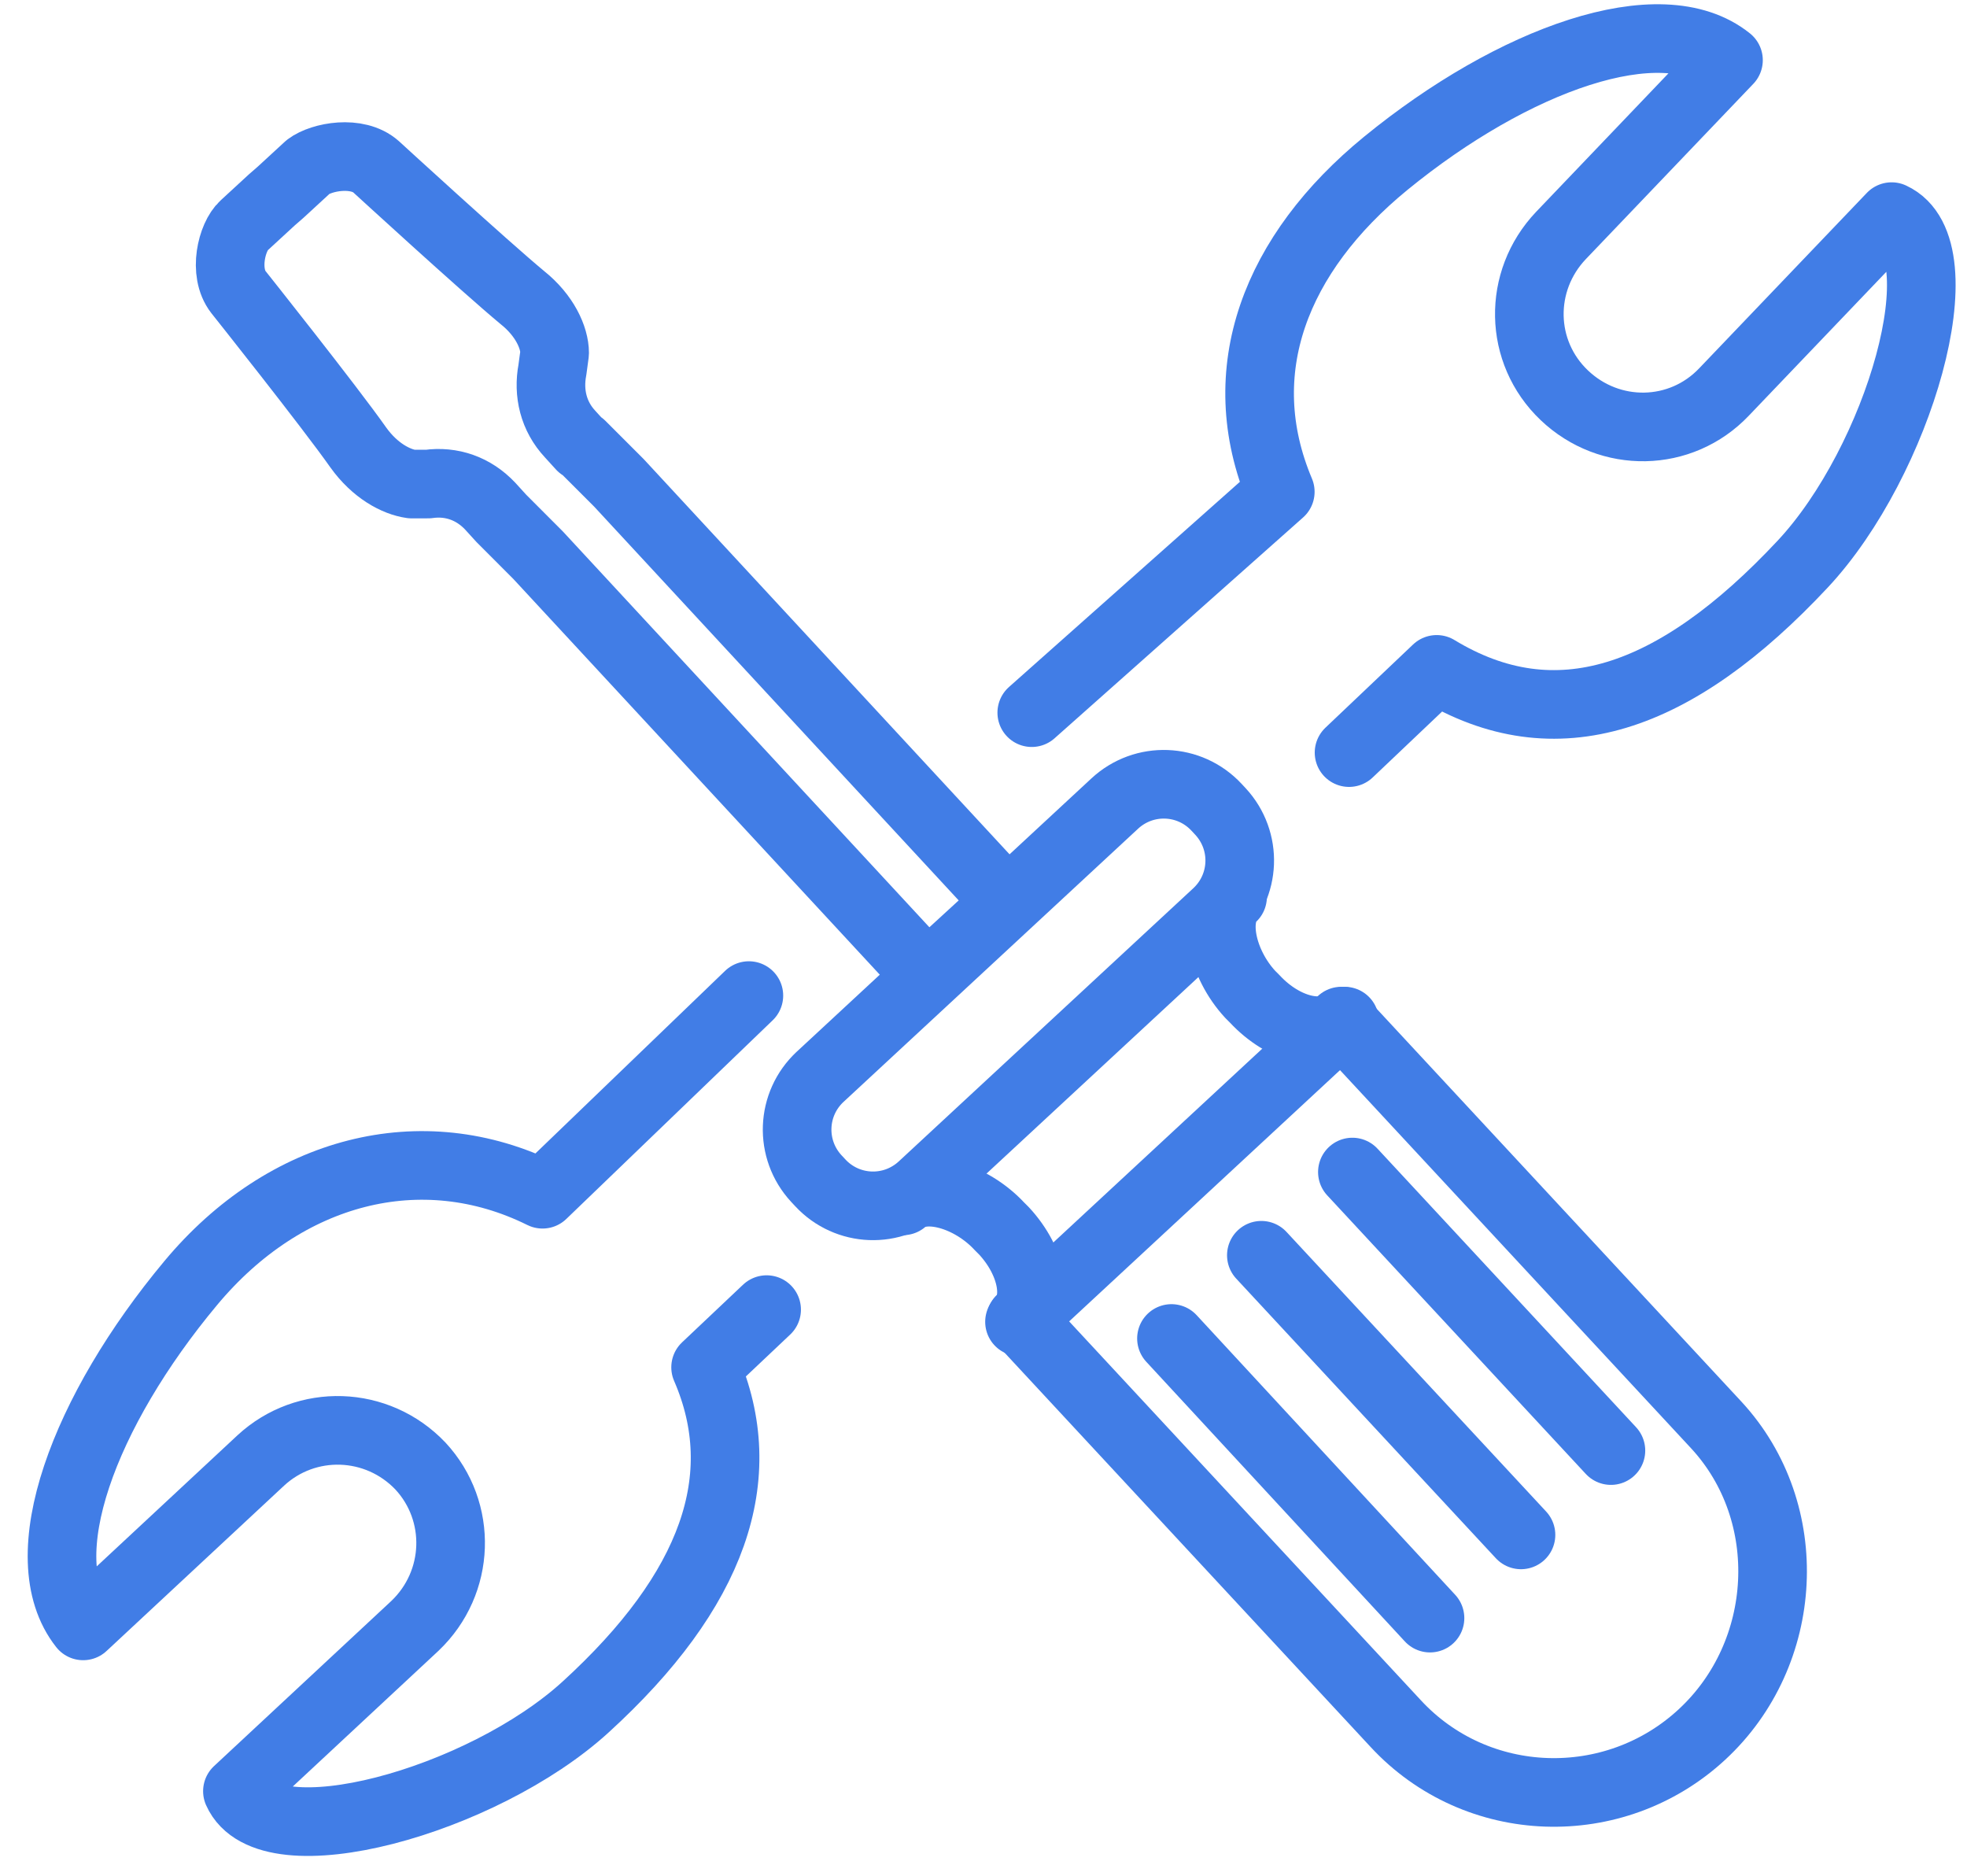 <svg width="43" height="41" viewBox="0 0 43 41" fill="none" xmlns="http://www.w3.org/2000/svg">
<path d="M29.491 16.45L31.407 14.631C34.003 16.207 36.622 15.31 39.411 12.327C41.497 10.095 42.88 5.438 41.352 4.735L37.689 8.567C36.743 9.562 35.191 9.586 34.197 8.64C33.202 7.694 33.178 6.142 34.124 5.147L37.786 1.315C36.307 0.127 33.081 1.291 30.292 3.571C27.891 5.535 26.872 8.106 27.988 10.75L22.555 15.577" stroke="#417DE6" stroke-width="1.5" stroke-linecap="round" stroke-linejoin="round"/>
<path d="M16.371 21.761L11.86 26.103C9.216 24.793 6.233 25.569 4.171 28.043C1.843 30.832 0.63 34.034 1.818 35.538L5.699 31.924C6.693 31.002 8.246 31.05 9.192 32.045C10.113 33.039 10.065 34.592 9.07 35.538L5.19 39.151C5.869 40.679 10.55 39.37 12.805 37.308C15.595 34.761 16.468 32.288 15.425 29.886L16.759 28.625" stroke="#417DE6" stroke-width="1.5" stroke-linecap="round" stroke-linejoin="round"/>
<path d="M29.322 22.319L37.52 31.148C39.29 33.064 39.12 36.144 37.204 37.914C35.288 39.685 32.281 39.588 30.51 37.672L22.312 28.843L29.346 22.319H29.322Z" stroke="#417DE6" stroke-width="1.5" stroke-linecap="round" stroke-linejoin="round"/>
<path d="M17.914 23.55L24.369 17.564C25.01 16.97 26.004 17.008 26.597 17.648L26.68 17.737C27.273 18.377 27.236 19.371 26.596 19.965L20.158 25.935C19.517 26.529 18.523 26.491 17.93 25.851L17.847 25.762C17.254 25.122 17.291 24.128 17.931 23.534L17.914 23.55Z" stroke="#417DE6" stroke-width="1.5" stroke-linecap="round" stroke-linejoin="round"/>
<path d="M29.395 22.319C28.934 22.732 28.061 22.513 27.43 21.834L27.333 21.737C26.703 21.058 26.485 20.015 26.945 19.603" stroke="#417DE6" stroke-width="1.5" stroke-linecap="round" stroke-linejoin="round"/>
<path d="M22.287 28.892C22.748 28.48 22.578 27.582 21.947 26.903L21.85 26.806C21.22 26.127 20.201 25.836 19.74 26.248" stroke="#417DE6" stroke-width="1.5" stroke-linecap="round" stroke-linejoin="round"/>
<path d="M12.707 9.756L12.464 9.489C12.101 9.101 11.979 8.592 12.076 8.082L12.125 7.718C12.125 7.379 11.907 6.894 11.421 6.506C10.573 5.802 8.22 3.644 8.22 3.644C7.808 3.28 7.032 3.425 6.74 3.644L6.134 4.202L5.94 4.371L5.334 4.929C5.067 5.172 4.873 5.948 5.212 6.384C5.212 6.384 7.201 8.883 7.832 9.78C8.196 10.289 8.657 10.532 8.996 10.58H9.36C9.869 10.508 10.354 10.677 10.718 11.065L10.961 11.332L11.761 12.133L20.274 21.325L22.02 19.724L13.532 10.556L12.707 9.731V9.756Z" stroke="#417DE6" stroke-width="1.5" stroke-linecap="round" stroke-linejoin="round"/>
<path d="M29.564 25.618L35.216 31.706" stroke="#417DE6" stroke-width="1.5" stroke-linecap="round" stroke-linejoin="round"/>
<path d="M27.574 27.437L33.25 33.549" stroke="#417DE6" stroke-width="1.5" stroke-linecap="round" stroke-linejoin="round"/>
<path d="M25.609 29.256L31.261 35.368" stroke="#417DE6" stroke-width="1.5" stroke-linecap="round" stroke-linejoin="round"/>
</svg>
